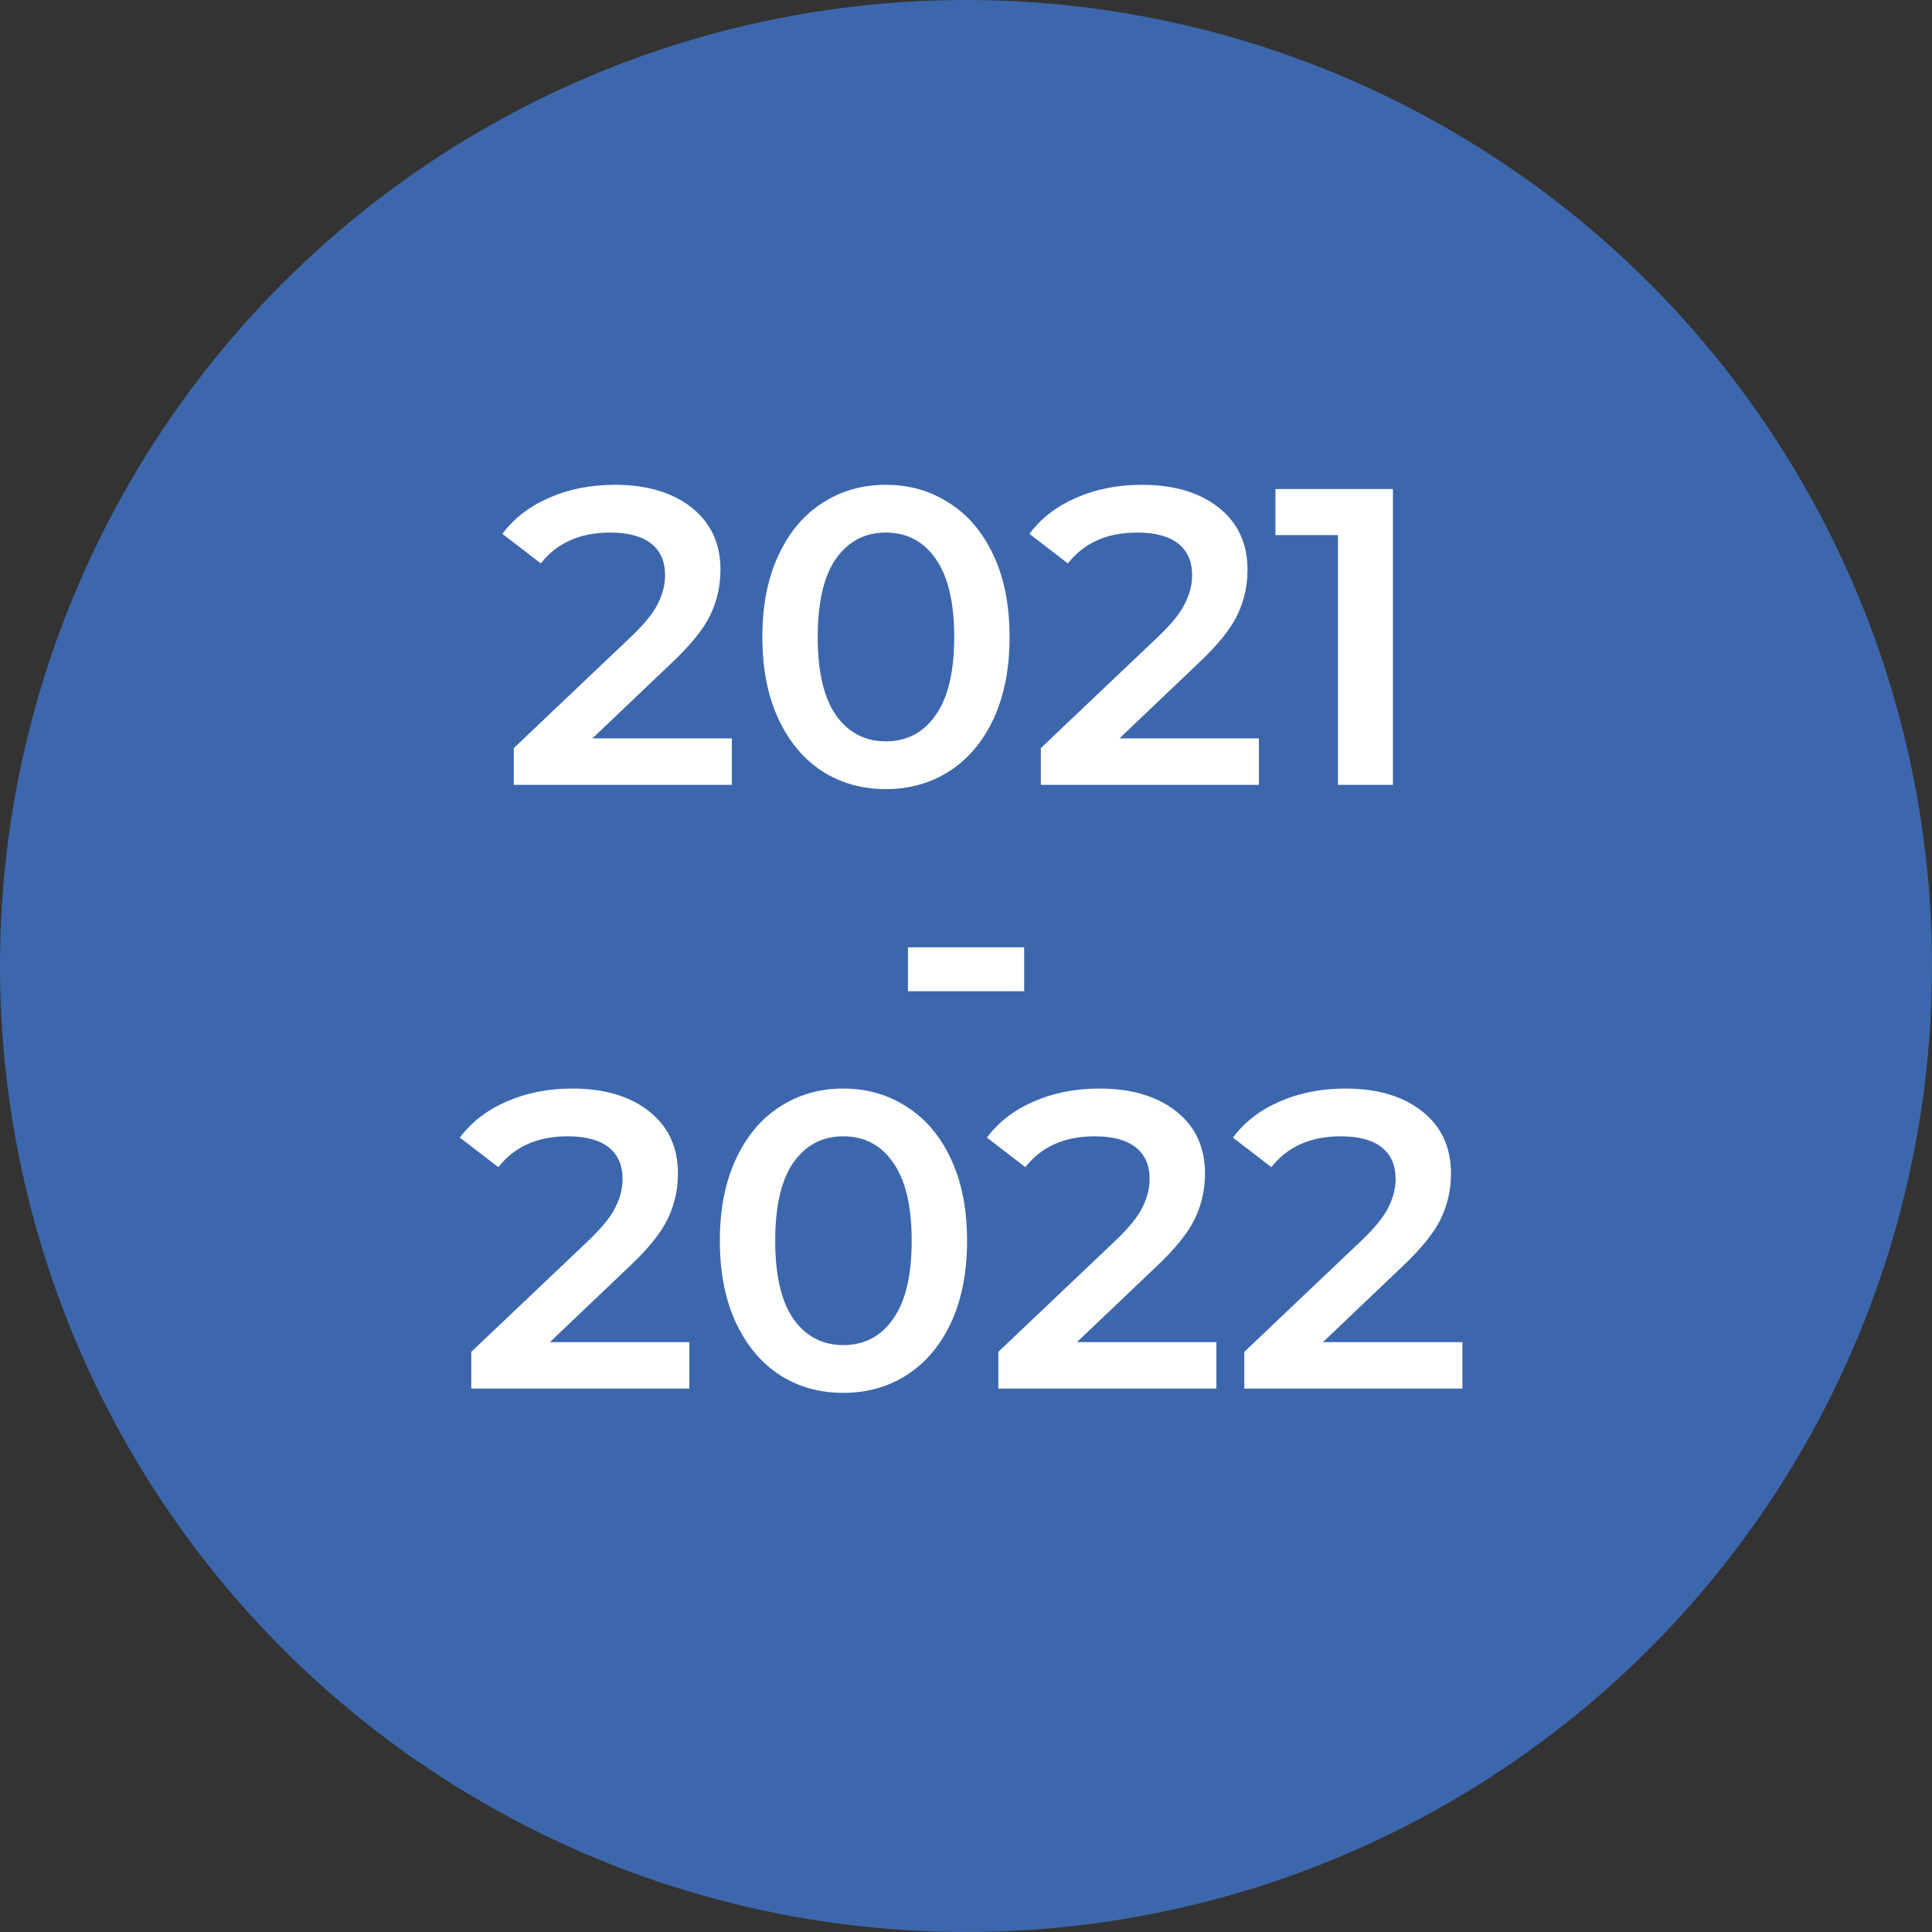 <?xml version="1.0" encoding="UTF-8"?> <svg xmlns="http://www.w3.org/2000/svg" width="64" height="64" viewBox="0 0 64 64" fill="none"><rect x="0" y="0" width="64" height="64" fill="#333333" stroke="none"/> <circle cx="32" cy="32" r="32" fill="#3D67AC"></circle> <path d="M24.244 24.46V26H17.02V24.782L20.912 21.086C21.351 20.666 21.645 20.302 21.794 19.994C21.953 19.677 22.032 19.364 22.032 19.056C22.032 18.599 21.878 18.249 21.57 18.006C21.262 17.763 20.81 17.642 20.212 17.642C19.214 17.642 18.448 17.983 17.916 18.664L16.642 17.684C17.025 17.171 17.538 16.774 18.182 16.494C18.836 16.205 19.564 16.06 20.366 16.06C21.43 16.06 22.28 16.312 22.914 16.816C23.549 17.32 23.866 18.006 23.866 18.874C23.866 19.406 23.754 19.905 23.53 20.372C23.306 20.839 22.877 21.371 22.242 21.968L19.624 24.46H24.244ZM29.342 26.14C28.558 26.14 27.858 25.944 27.242 25.552C26.626 25.151 26.14 24.572 25.786 23.816C25.431 23.051 25.254 22.145 25.254 21.1C25.254 20.055 25.431 19.154 25.786 18.398C26.14 17.633 26.626 17.054 27.242 16.662C27.858 16.261 28.558 16.06 29.342 16.06C30.126 16.06 30.826 16.261 31.442 16.662C32.067 17.054 32.557 17.633 32.912 18.398C33.266 19.154 33.444 20.055 33.444 21.1C33.444 22.145 33.266 23.051 32.912 23.816C32.557 24.572 32.067 25.151 31.442 25.552C30.826 25.944 30.126 26.14 29.342 26.14ZM29.342 24.558C30.042 24.558 30.592 24.269 30.994 23.69C31.404 23.111 31.61 22.248 31.61 21.1C31.61 19.952 31.404 19.089 30.994 18.51C30.592 17.931 30.042 17.642 29.342 17.642C28.651 17.642 28.1 17.931 27.69 18.51C27.288 19.089 27.088 19.952 27.088 21.1C27.088 22.248 27.288 23.111 27.69 23.69C28.1 24.269 28.651 24.558 29.342 24.558ZM41.703 24.46V26H34.479V24.782L38.371 21.086C38.81 20.666 39.104 20.302 39.253 19.994C39.412 19.677 39.491 19.364 39.491 19.056C39.491 18.599 39.337 18.249 39.029 18.006C38.721 17.763 38.269 17.642 37.671 17.642C36.673 17.642 35.907 17.983 35.375 18.664L34.101 17.684C34.484 17.171 34.997 16.774 35.641 16.494C36.295 16.205 37.023 16.06 37.825 16.06C38.889 16.06 39.739 16.312 40.373 16.816C41.008 17.32 41.325 18.006 41.325 18.874C41.325 19.406 41.213 19.905 40.989 20.372C40.765 20.839 40.336 21.371 39.701 21.968L37.083 24.46H41.703ZM46.142 16.2V26H44.322V17.726H42.25V16.2H46.142ZM30.077 31.38H33.927V32.836H30.077V31.38ZM22.836 44.46V46H15.612V44.782L19.504 41.086C19.943 40.666 20.237 40.302 20.386 39.994C20.545 39.677 20.624 39.364 20.624 39.056C20.624 38.599 20.47 38.249 20.162 38.006C19.854 37.763 19.401 37.642 18.804 37.642C17.805 37.642 17.04 37.983 16.508 38.664L15.234 37.684C15.617 37.171 16.13 36.774 16.774 36.494C17.427 36.205 18.155 36.06 18.958 36.06C20.022 36.06 20.871 36.312 21.506 36.816C22.141 37.32 22.458 38.006 22.458 38.874C22.458 39.406 22.346 39.905 22.122 40.372C21.898 40.839 21.469 41.371 20.834 41.968L18.216 44.46H22.836ZM27.933 46.14C27.149 46.14 26.45 45.944 25.834 45.552C25.218 45.151 24.732 44.572 24.378 43.816C24.023 43.051 23.846 42.145 23.846 41.1C23.846 40.055 24.023 39.154 24.378 38.398C24.732 37.633 25.218 37.054 25.834 36.662C26.45 36.261 27.149 36.06 27.933 36.06C28.718 36.06 29.418 36.261 30.034 36.662C30.659 37.054 31.149 37.633 31.503 38.398C31.858 39.154 32.035 40.055 32.035 41.1C32.035 42.145 31.858 43.051 31.503 43.816C31.149 44.572 30.659 45.151 30.034 45.552C29.418 45.944 28.718 46.14 27.933 46.14ZM27.933 44.558C28.634 44.558 29.184 44.269 29.585 43.69C29.996 43.111 30.201 42.248 30.201 41.1C30.201 39.952 29.996 39.089 29.585 38.51C29.184 37.931 28.634 37.642 27.933 37.642C27.243 37.642 26.692 37.931 26.282 38.51C25.88 39.089 25.68 39.952 25.68 41.1C25.68 42.248 25.88 43.111 26.282 43.69C26.692 44.269 27.243 44.558 27.933 44.558ZM40.295 44.46V46H33.071V44.782L36.963 41.086C37.402 40.666 37.696 40.302 37.845 39.994C38.004 39.677 38.083 39.364 38.083 39.056C38.083 38.599 37.929 38.249 37.621 38.006C37.313 37.763 36.86 37.642 36.263 37.642C35.264 37.642 34.499 37.983 33.967 38.664L32.693 37.684C33.076 37.171 33.589 36.774 34.233 36.494C34.886 36.205 35.614 36.06 36.417 36.06C37.481 36.06 38.33 36.312 38.965 36.816C39.6 37.32 39.917 38.006 39.917 38.874C39.917 39.406 39.805 39.905 39.581 40.372C39.357 40.839 38.928 41.371 38.293 41.968L35.675 44.46H40.295ZM48.444 44.46V46H41.219V44.782L45.111 41.086C45.55 40.666 45.844 40.302 45.993 39.994C46.152 39.677 46.231 39.364 46.231 39.056C46.231 38.599 46.078 38.249 45.77 38.006C45.462 37.763 45.009 37.642 44.411 37.642C43.413 37.642 42.648 37.983 42.115 38.664L40.842 37.684C41.224 37.171 41.737 36.774 42.382 36.494C43.035 36.205 43.763 36.06 44.566 36.06C45.63 36.06 46.479 36.312 47.114 36.816C47.748 37.32 48.066 38.006 48.066 38.874C48.066 39.406 47.953 39.905 47.73 40.372C47.505 40.839 47.076 41.371 46.441 41.968L43.824 44.46H48.444Z" fill="white"></path> </svg> 